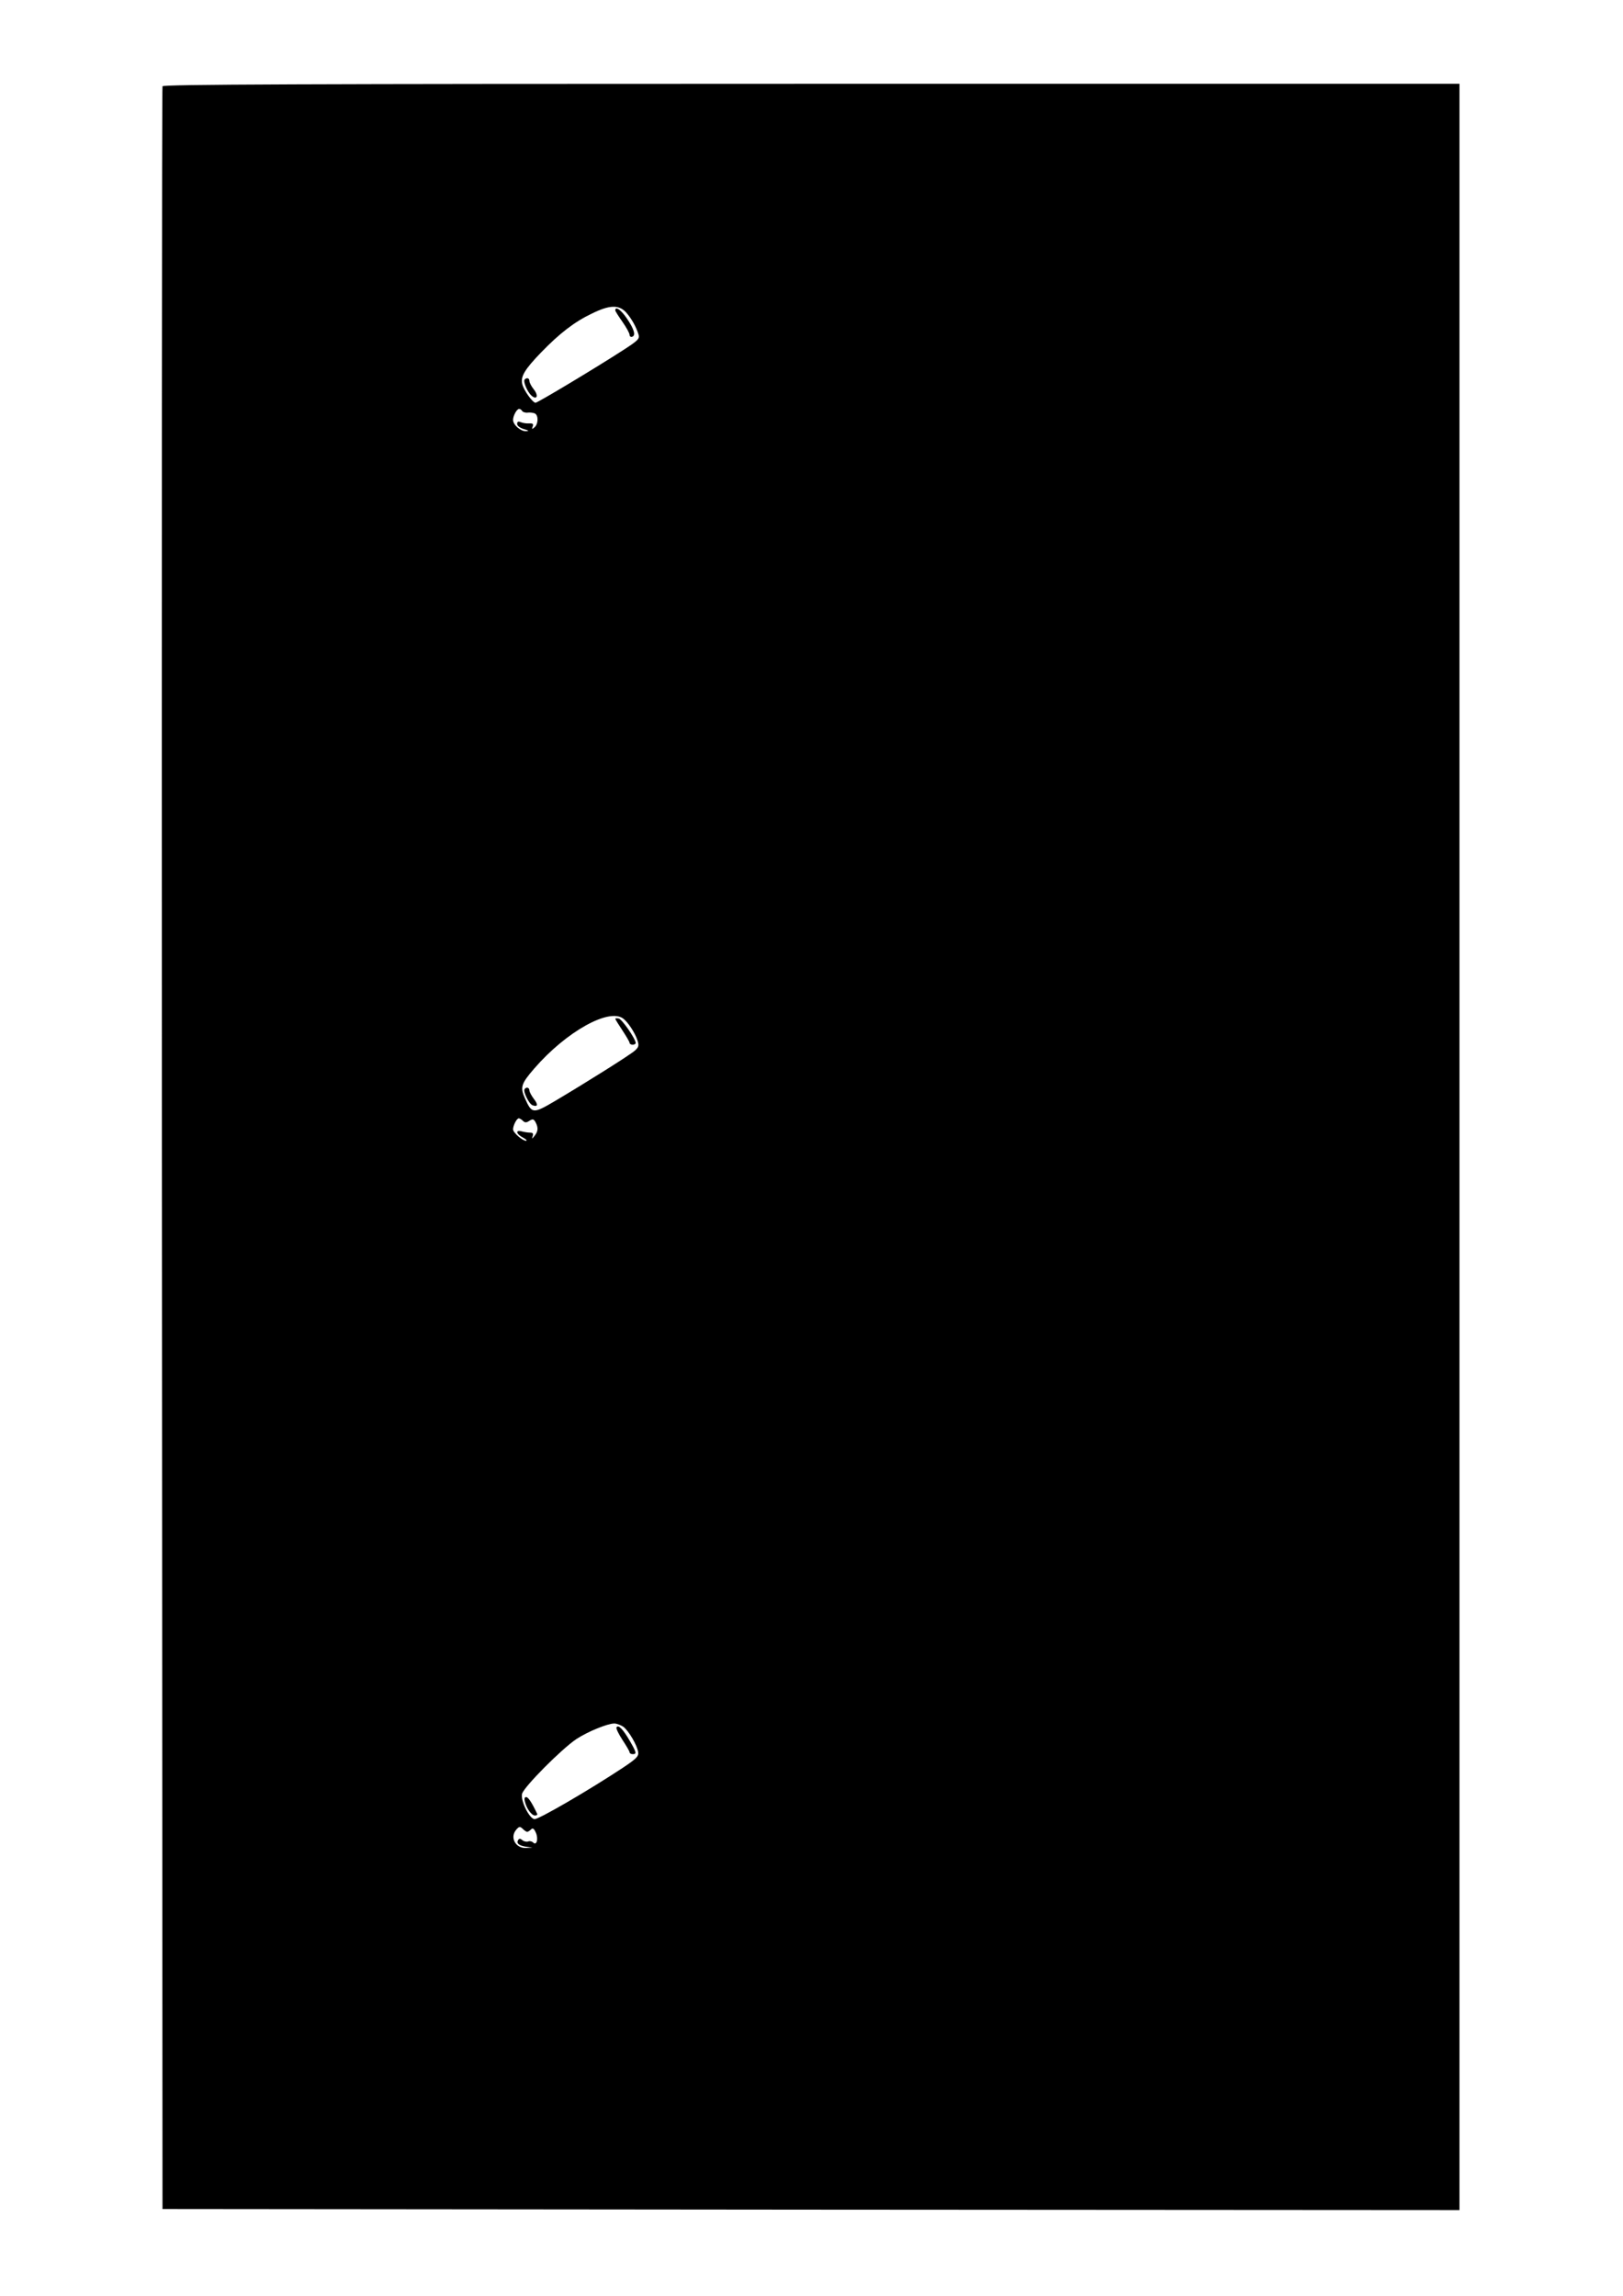 <?xml version="1.0" encoding="UTF-8" standalone="yes"?>
<svg version="1.0" xmlns="http://www.w3.org/2000/svg" width="794" height="1123" viewBox="0 0 794 1123" preserveAspectRatio="xMidYMid meet">
  <g transform="translate(0,1123) scale(0.1,-0.1)" fill="#000000" stroke="none">
    <path d="M795 10808 c-3 -7 -4 -2346 -3 -5198 l3 -5185 3172 -3 3173 -2 0
5200 0 5200 -3170 0 c-2527 0 -3172 -3 -3175 -12z m2267 -1105 c26 -29 50 -70
62 -110 6 -20 -3 -29 -76 -76 -136 -88 -418 -257 -428 -257 -14 0 -58 61 -65
91 -9 37 11 71 92 155 91 94 164 150 248 190 87 43 132 44 167 7z m-507 -484
c4 -5 17 -9 28 -7 12 1 28 -1 35 -5 17 -11 15 -52 -3 -67 -13 -11 -14 -10 -9
4 5 12 1 16 -17 15 -13 -1 -32 2 -41 6 -13 5 -18 3 -18 -9 0 -9 14 -19 33 -25
25 -7 27 -9 10 -10 -26 -1 -63 31 -63 55 0 20 18 54 30 54 5 0 12 -5 15 -11z
m495 -2972 c23 -18 56 -68 68 -104 9 -27 7 -34 -11 -51 -23 -21 -233 -153
-393 -248 -107 -63 -112 -62 -146 14 -24 54 -19 71 46 146 156 180 367 298
436 243z m-492 -499 c10 -10 17 -10 32 0 16 10 21 9 30 -7 14 -27 13 -44 -5
-67 -13 -16 -14 -16 -9 -1 4 12 1 17 -12 17 -11 0 -29 3 -41 6 -32 9 -29 -12
5 -30 15 -8 22 -15 16 -16 -18 0 -64 40 -64 56 0 19 18 54 28 54 5 0 14 -6 20
-12z m490 -2963 c27 -19 69 -91 74 -125 3 -21 -8 -32 -77 -78 -165 -109 -414
-254 -431 -250 -26 5 -68 91 -60 124 9 34 194 220 266 268 57 37 150 75 185
76 11 0 30 -7 43 -15z m-469 -515 c4 0 12 5 19 12 8 8 14 5 23 -15 14 -30 5
-67 -13 -49 -6 6 -17 8 -24 5 -8 -3 -21 0 -28 6 -11 9 -16 9 -21 1 -10 -16 4
-28 40 -33 l30 -4 -32 -2 c-52 -2 -80 53 -47 90 14 16 18 16 31 4 8 -8 18 -15
22 -15z"/>
    <path d="M3010 9712 c0 -4 16 -29 35 -56 19 -27 35 -56 35 -64 0 -7 6 -12 13
-9 18 6 10 36 -26 89 -28 42 -57 62 -57 40z"/>
    <path d="M2567 9374 c-9 -9 12 -60 33 -79 27 -24 36 0 11 31 -12 15 -21 33
-21 40 0 14 -12 19 -23 8z"/>
    <path d="M3010 6247 c0 -3 16 -28 35 -57 19 -29 35 -56 35 -61 0 -5 7 -9 15
-9 8 0 15 4 15 8 0 20 -67 117 -83 120 -9 2 -17 1 -17 -1z"/>
    <path d="M2566 5902 c-7 -12 22 -72 39 -78 26 -10 29 3 6 32 -11 15 -21 33
-21 40 0 15 -16 19 -24 6z"/>
    <path d="M3016 2781 c-3 -5 10 -32 29 -61 19 -29 35 -56 35 -61 0 -5 7 -9 15
-9 21 0 19 8 -14 65 -33 57 -56 81 -65 66z"/>
    <path d="M2568 2418 c8 -35 33 -68 49 -68 8 0 13 3 11 8 -27 57 -44 82 -54 82
-8 0 -10 -8 -6 -22z"/>
  </g>
</svg>